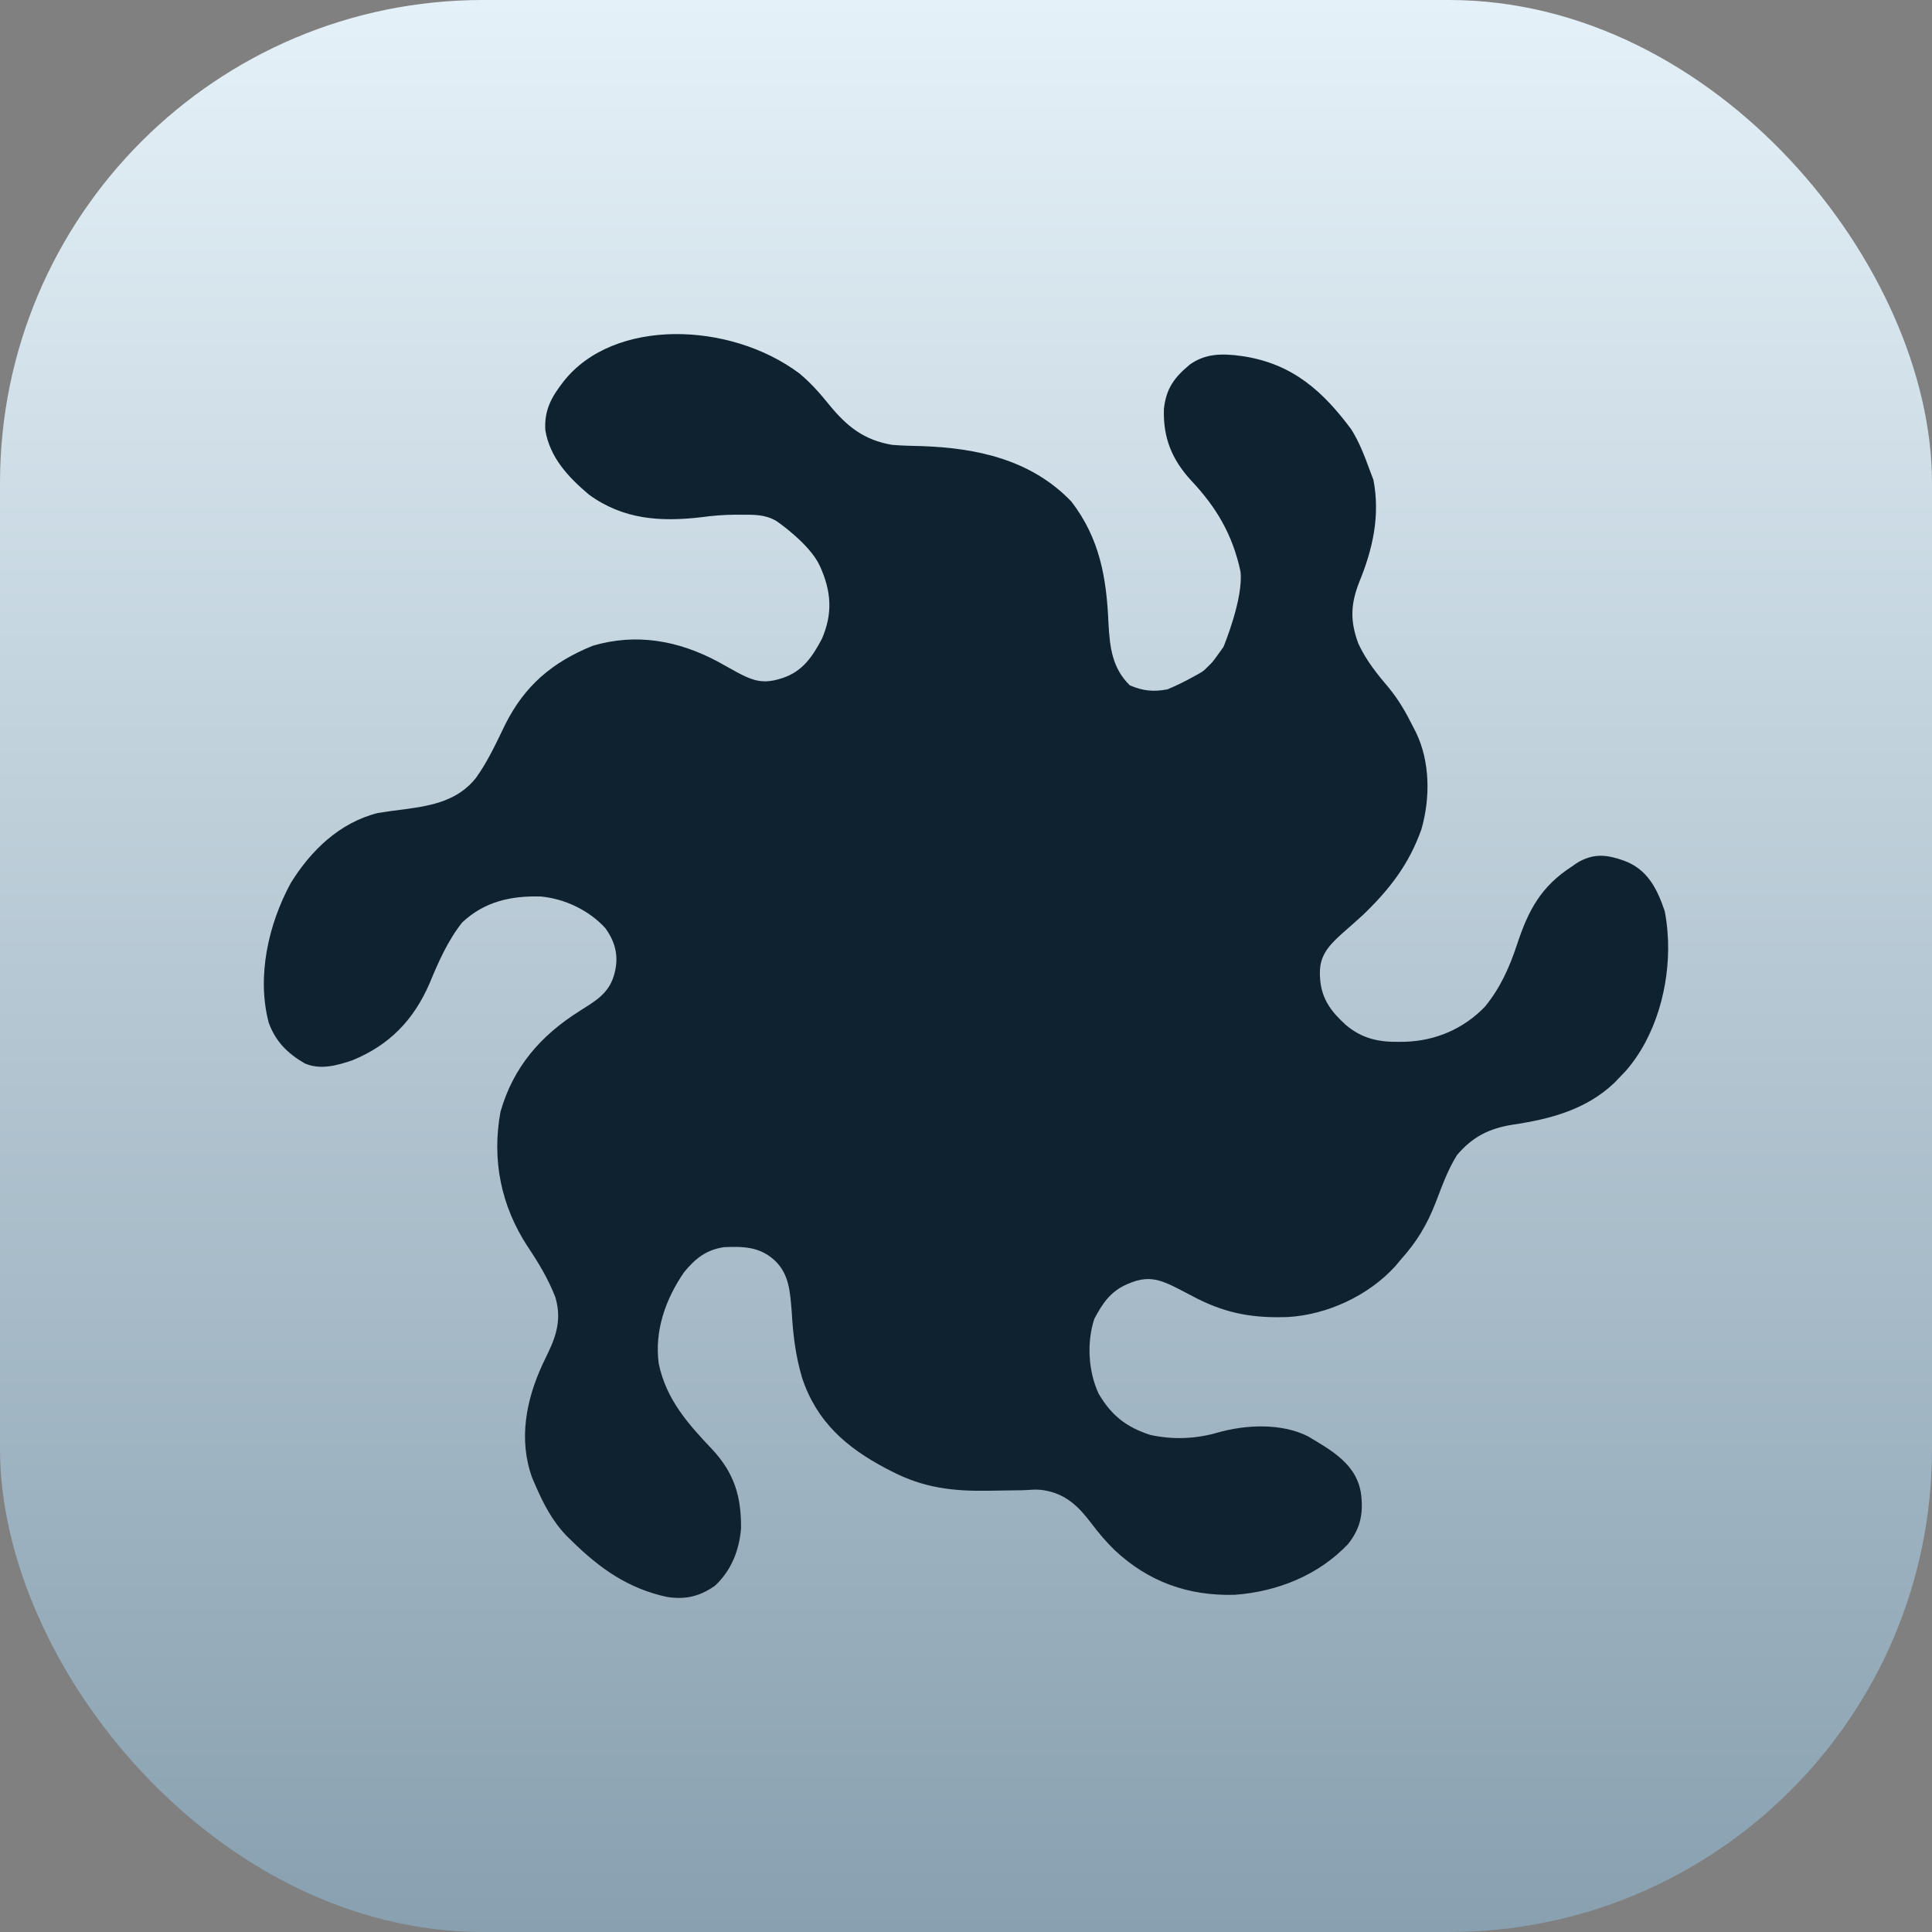 <svg width="32" height="32" viewBox="0 0 32 32" fill="none" xmlns="http://www.w3.org/2000/svg">
<rect x="0" y="0" width="32" height="32" fill="#808080" stroke="none"/>
<g clip-path="url(#clip0)">
<rect width="32" height="32" rx="8" fill="url(#paint0_linear)"/>
<path d="M13.73 6.699C13.577 6.511 13.427 6.339 13.239 6.184C12.087 5.323 10.163 5.267 9.337 6.315C9.129 6.58 9.014 6.796 9.032 7.122C9.107 7.579 9.412 7.902 9.753 8.191C10.32 8.605 10.936 8.646 11.614 8.567C11.804 8.541 11.988 8.526 12.179 8.525L12.276 8.526C12.49 8.525 12.671 8.518 12.862 8.631C12.862 8.631 13.409 9.004 13.577 9.369C13.775 9.799 13.792 10.168 13.613 10.582C13.46 10.867 13.301 11.119 12.959 11.231C12.549 11.367 12.393 11.235 11.887 10.957C11.236 10.61 10.541 10.482 9.817 10.696C9.145 10.97 8.692 11.354 8.366 12.003C8.22 12.305 8.08 12.61 7.884 12.884C7.587 13.258 7.167 13.341 6.716 13.402C6.563 13.421 6.41 13.441 6.257 13.466C5.625 13.625 5.148 14.087 4.814 14.629C4.445 15.311 4.25 16.172 4.45 16.936C4.562 17.249 4.762 17.447 5.045 17.612C5.301 17.726 5.583 17.649 5.838 17.561C6.45 17.311 6.855 16.891 7.115 16.287C7.264 15.929 7.412 15.589 7.653 15.281C8.025 14.931 8.462 14.835 8.959 14.849C9.356 14.886 9.76 15.079 10.027 15.374C10.202 15.617 10.258 15.865 10.166 16.165C10.073 16.471 9.837 16.593 9.593 16.75C8.953 17.155 8.502 17.673 8.29 18.413C8.143 19.21 8.298 19.975 8.742 20.651C8.922 20.92 9.08 21.181 9.198 21.485C9.299 21.825 9.227 22.1 9.076 22.41C9.046 22.472 9.017 22.534 8.987 22.596C8.714 23.186 8.584 23.845 8.815 24.478L8.863 24.59C8.998 24.902 9.142 25.183 9.377 25.431L9.468 25.52C9.933 25.978 10.405 26.313 11.051 26.451C11.355 26.497 11.589 26.442 11.842 26.265C12.113 26.012 12.244 25.681 12.274 25.313C12.279 24.791 12.163 24.402 11.801 24.011C11.396 23.584 11.036 23.182 10.911 22.588C10.837 22.044 11.024 21.515 11.332 21.07C11.519 20.843 11.694 20.703 11.99 20.657C12.3 20.645 12.57 20.644 12.82 20.866C13.082 21.101 13.086 21.427 13.113 21.718C13.134 22.1 13.176 22.453 13.285 22.821C13.526 23.547 14.015 23.975 14.682 24.326L14.777 24.374C15.309 24.648 15.797 24.702 16.386 24.691C16.498 24.689 16.61 24.687 16.721 24.686L16.936 24.683C17.054 24.681 17.152 24.661 17.288 24.683C17.656 24.742 17.868 24.957 18.073 25.227C18.194 25.387 18.318 25.535 18.462 25.675C19.023 26.2 19.68 26.436 20.45 26.415C21.155 26.364 21.843 26.09 22.332 25.57C22.521 25.329 22.581 25.096 22.547 24.776C22.492 24.259 22.055 24.024 21.659 23.787C21.215 23.568 20.632 23.596 20.165 23.729C19.799 23.835 19.423 23.848 19.049 23.766C18.652 23.636 18.41 23.445 18.198 23.086C18.025 22.719 17.997 22.23 18.126 21.843C18.262 21.587 18.391 21.39 18.676 21.267C19.103 21.082 19.285 21.229 19.841 21.515C20.343 21.764 20.776 21.834 21.334 21.814C21.985 21.776 22.673 21.457 23.113 20.969L23.199 20.866C23.465 20.571 23.633 20.291 23.777 19.924C23.883 19.651 23.977 19.379 24.133 19.131C24.391 18.828 24.66 18.693 25.049 18.629C25.674 18.537 26.273 18.38 26.742 17.932L26.829 17.841L26.925 17.741C27.427 17.169 27.654 16.332 27.628 15.58L27.621 15.467C27.613 15.338 27.598 15.223 27.574 15.095C27.451 14.726 27.287 14.391 26.886 14.251C26.622 14.159 26.42 14.134 26.172 14.263C26.117 14.291 26.082 14.321 26.038 14.35C25.522 14.682 25.313 15.079 25.126 15.646C25.001 16.024 24.848 16.368 24.592 16.677C24.238 17.043 23.775 17.24 23.269 17.255L23.164 17.256C22.826 17.261 22.55 17.198 22.285 16.971C22.063 16.767 21.899 16.566 21.867 16.238C21.817 15.732 22.079 15.612 22.58 15.15C23.018 14.727 23.336 14.317 23.542 13.739C23.691 13.223 23.689 12.62 23.454 12.133L23.405 12.037C23.29 11.807 23.171 11.598 23.007 11.397C22.811 11.167 22.627 10.938 22.499 10.661C22.36 10.289 22.369 10.006 22.515 9.637C22.739 9.09 22.862 8.537 22.748 7.947L22.687 7.787C22.602 7.553 22.515 7.326 22.383 7.114C21.924 6.496 21.418 6.021 20.572 5.898C20.216 5.846 19.954 5.865 19.711 6.035C19.45 6.251 19.315 6.433 19.278 6.774C19.263 7.245 19.407 7.606 19.724 7.953C20.149 8.403 20.414 8.853 20.546 9.463C20.6 9.91 20.264 10.716 20.264 10.716C20.264 10.716 20.172 10.842 20.127 10.906C20.052 11.008 20.058 10.986 20.003 11.045C19.927 11.125 19.894 11.138 19.775 11.204C19.631 11.284 19.488 11.355 19.336 11.418C19.102 11.462 18.931 11.444 18.713 11.351C18.421 11.065 18.382 10.722 18.36 10.328C18.328 9.572 18.217 8.921 17.745 8.307C17.084 7.617 16.187 7.42 15.266 7.389C15.102 7.385 14.938 7.382 14.774 7.368C14.305 7.288 14.023 7.059 13.73 6.699Z" fill="#0F2230"/>
</g>
<defs>
<linearGradient id="paint0_linear" x1="16" y1="0" x2="16" y2="32" gradientUnits="userSpaceOnUse">
<stop stop-color="#E5F1F8"/>
<stop offset="1" stop-color="#88A0B0"/>
</linearGradient>
<clipPath id="clip0">
<rect width="32" height="32" rx="8" fill="white"/>
</clipPath>
</defs>
</svg>
